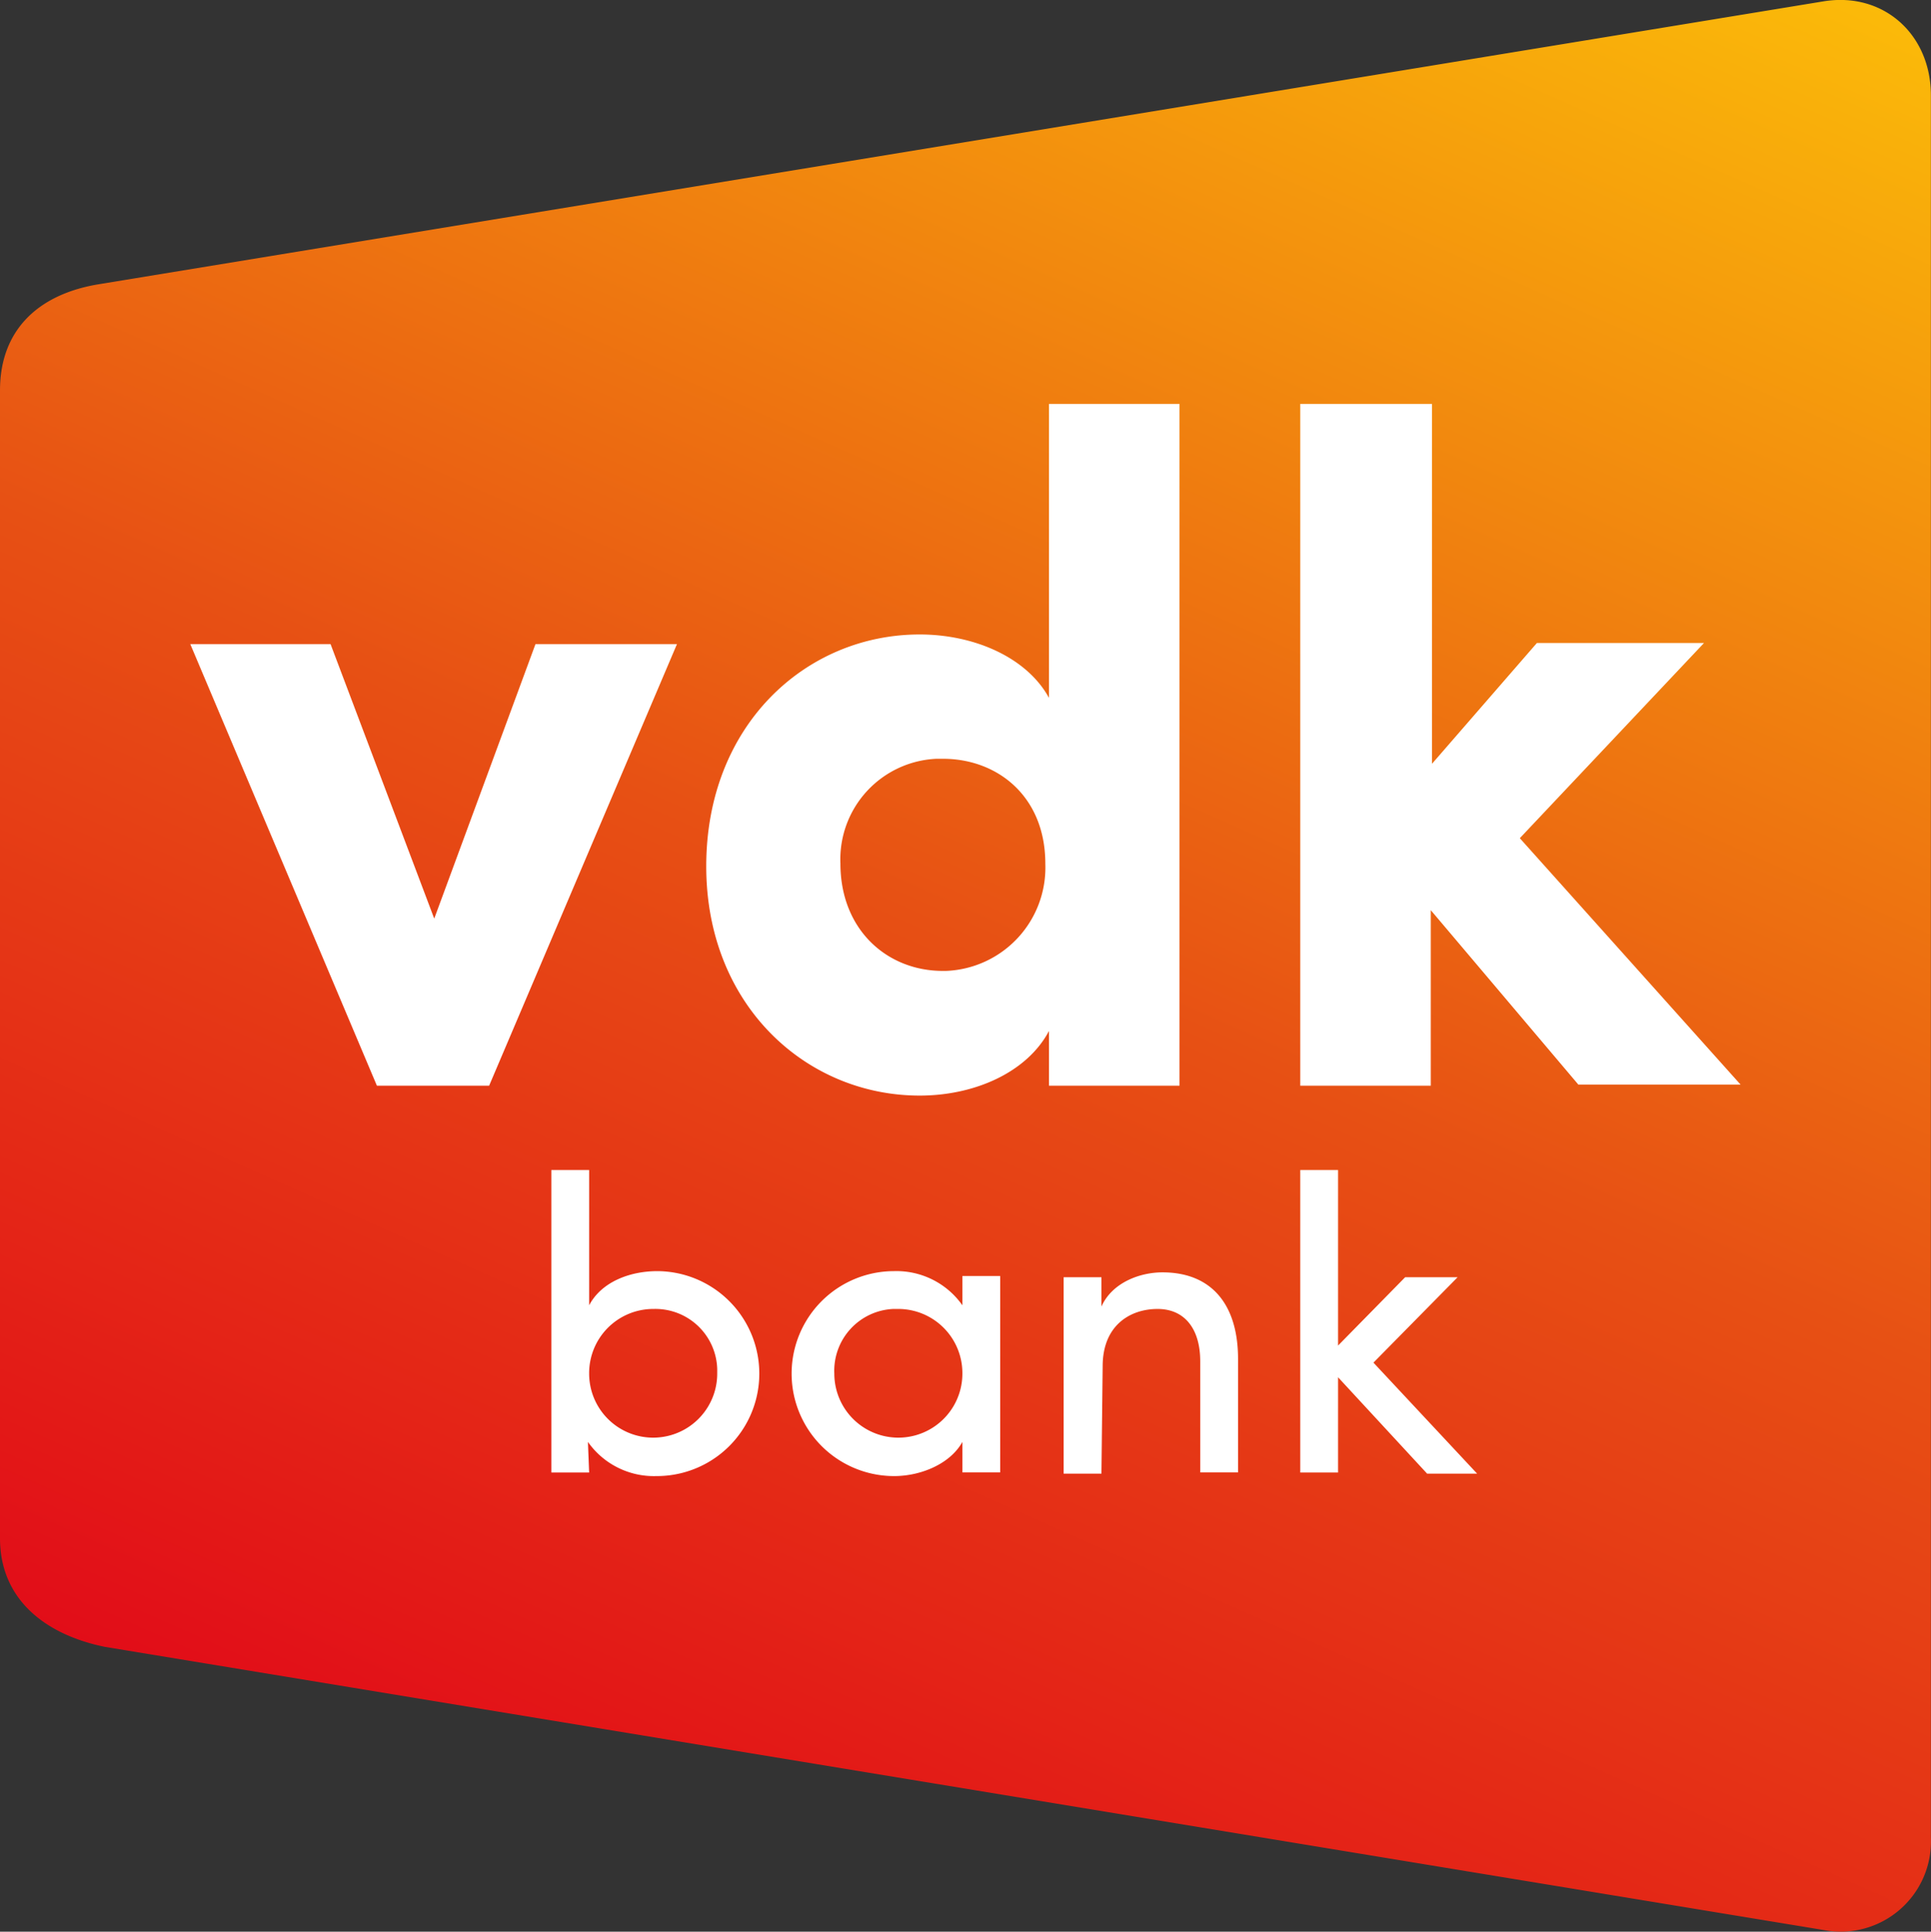 <svg xmlns="http://www.w3.org/2000/svg" xmlns:xlink="http://www.w3.org/1999/xlink" viewBox="0 0 158.31 158.35"><rect x="0" y="0" width="158.31" height="158.35" fill="#333333" stroke="none"/><defs><linearGradient id="Unknown_gradient" x1="52.46" y1="-344.91" x2="126.59" y2="-178.42" gradientTransform="matrix(1, 0, 0, -1, -1.4, -190.58)" gradientUnits="userSpaceOnUse"><stop offset="0" stop-color="#e20d18"/><stop offset="0.45" stop-color="#e75014"/><stop offset="1" stop-color="#fbba09"/></linearGradient></defs><title>Ресурс 2</title><g id="Слой_2" data-name="Слой 2"><g id="Logo"><path id="shape" style="fill:url(#Unknown_gradient)" d="M158.3,150.61a7.4,7.4,0,0,1-8.8,7.6L8.6,135c-4.9-1-8.6-3.9-8.6-8.9V32c0-5,3.2-7.9,8.1-8.7L149.5.11c4.9-.8,8.8,2.7,8.8,7.7Z"/><path id="text_in_shape" data-name="text in shape" style="fill:#fff" d="M117.3,74.61l12.1,14.3h13.3l-18.1-20.2,15.1-16H126l-8.6,9.9V33.11H106.6V89h10.7ZM96.7,89V33.11H86v24.1c-1.8-3.3-6.1-5.2-10.6-5.2-9.3,0-17.5,7.4-17.5,19,0,11.4,8.2,18.8,17.5,18.8,4.5,0,8.8-1.9,10.6-5.3V89Zm-11-18.2a8.48,8.48,0,0,1-8.15,8.79H77.3c-4.6,0-8.4-3.4-8.4-8.8a8.25,8.25,0,0,1,7.89-8.59h.51c4.5,0,8.4,3.1,8.4,8.6M30.9,89h9.2l15.4-36.2H43.9l-8.3,22.5-8.5-22.5H15.6Zm78.8,23.9,7.3,7.9h4.1l-8.5-9.1,6.9-7h-4.3l-5.5,5.6V95.91h-3.1v24.8h3.1ZM90.4,112c0-3.4,2.3-4.7,4.5-4.7s3.5,1.6,3.5,4.3v9.1h3.1v-9.3c0-4.5-2.2-7.1-6.2-7.1-1.8,0-4.1.8-5,2.8v-2.4H87.2v16.1h3.1Zm-11.5.6a5.25,5.25,0,0,1-10.5,0,5.07,5.07,0,0,1,4.83-5.3h.37a5.26,5.26,0,0,1,5.3,5.22s0,.05,0,.08m0,8.1H82v-16.1H78.9V107a6.61,6.61,0,0,0-5.6-2.8,8.4,8.4,0,0,0,0,16.8c2.2,0,4.6-1,5.6-2.8Zm-30.6-8.1a5.26,5.26,0,0,1,5.22-5.3h.08a5.07,5.07,0,0,1,5.2,4.93q0,.18,0,.37a5.25,5.25,0,0,1-10.5,0m-.1,5.6a6.61,6.61,0,0,0,5.6,2.8,8.4,8.4,0,0,0,.1-16.8c-2.3,0-4.6.9-5.6,2.8V95.91H45.2v24.8h3.1Z"/></g></g></svg>